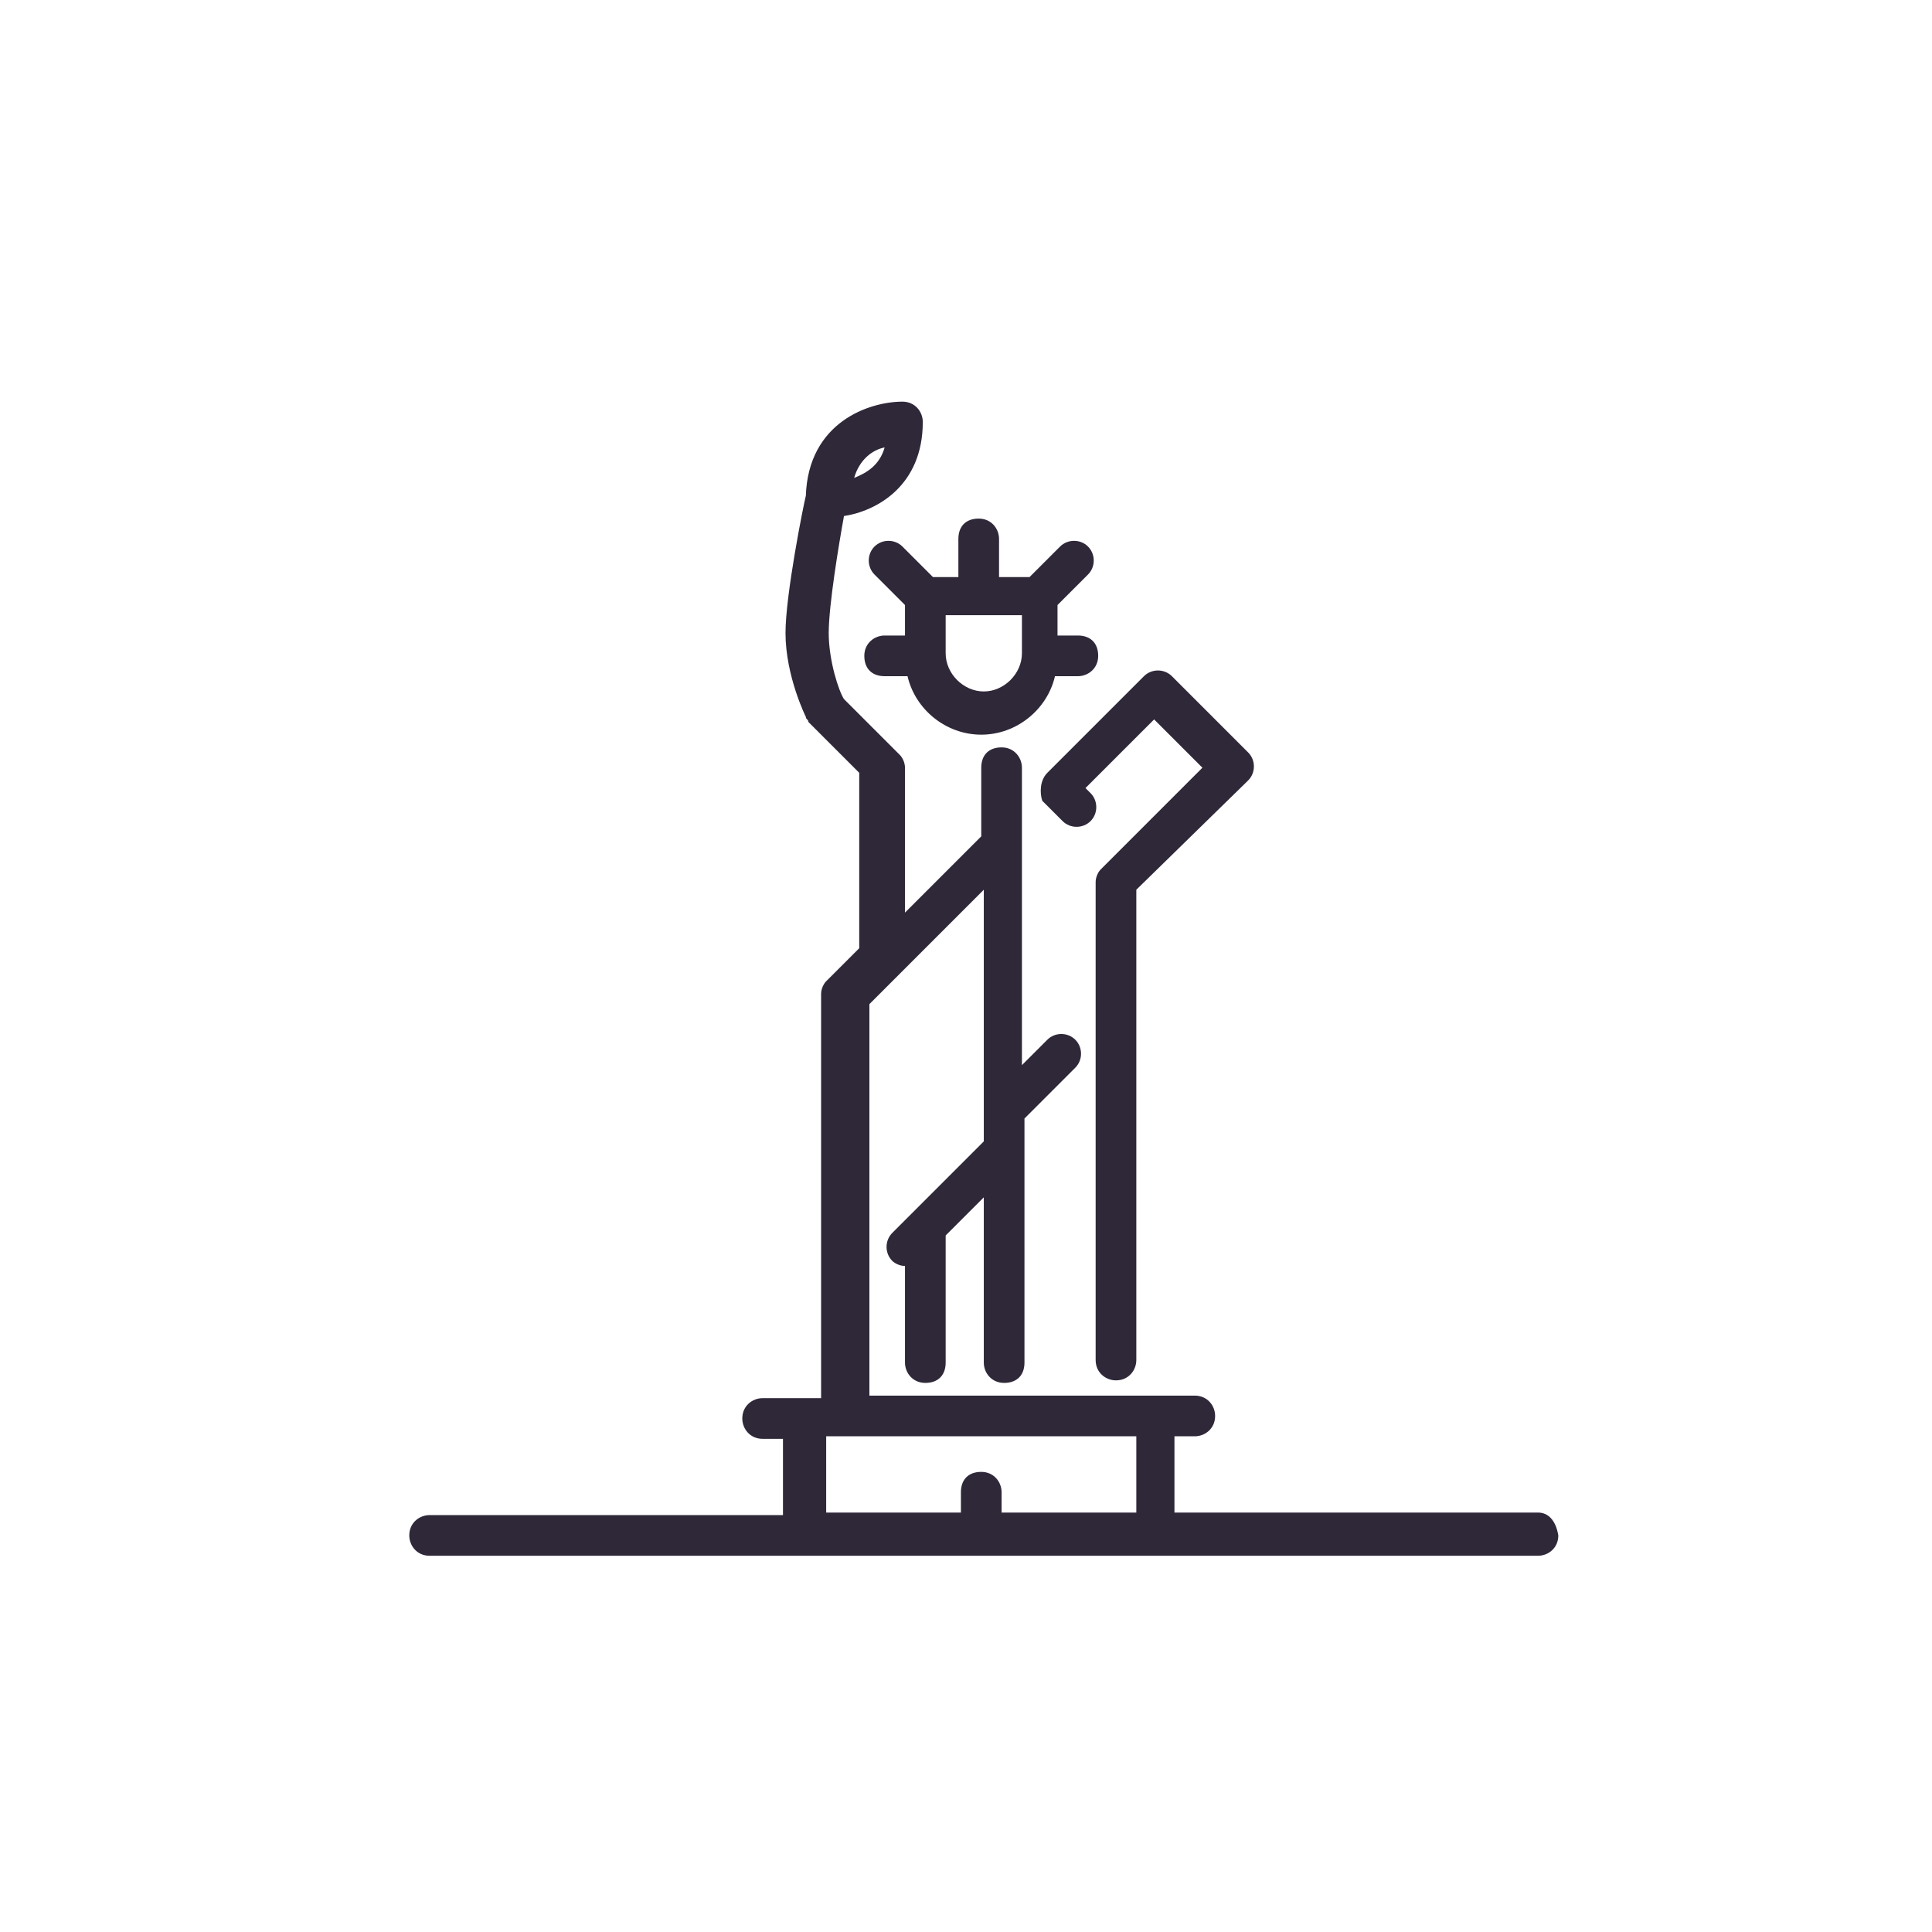 <?xml version="1.0" encoding="utf-8"?>
<!-- Generator: Adobe Illustrator 25.0.1, SVG Export Plug-In . SVG Version: 6.00 Build 0)  -->
<svg version="1.1" id="Ebene_1" xmlns="http://www.w3.org/2000/svg" xmlns:xlink="http://www.w3.org/1999/xlink" x="0px" y="0px"
	 viewBox="0 0 76 76" style="enable-background:new 0 0 76 76;" xml:space="preserve">
<style type="text/css">
	.st0{fill-rule:evenodd;clip-rule:evenodd;fill:#FFFFFF;fill-opacity:0;}
	.st1{fill-rule:evenodd;clip-rule:evenodd;fill:#2F2839;}
</style>
<g>
	<g>
		<circle id="a_1_" class="st0" cx="38" cy="38" r="38"/>
	</g>
</g>
<g id="Monuments">
	<g id="Icon-12">
		<path id="statue-of-liberty" class="st1" d="M38.7,27.2c-0.8,0-1.5-0.7-1.5-1.5c0,0,0,0,0,0c0,0,0,0,0,0v-1.5h3v1.5
			C40.2,26.5,39.5,27.2,38.7,27.2L38.7,27.2z M36.7,22.7l-1.2-1.2c-0.3-0.3-0.8-0.3-1.1,0c-0.3,0.3-0.3,0.8,0,1.1l1.2,1.2v1.2h-0.8
			c-0.4,0-0.8,0.3-0.8,0.8s0.3,0.8,0.8,0.8h0.9c0.3,1.3,1.5,2.3,2.9,2.3s2.6-1,2.9-2.3h0.9c0.4,0,0.8-0.3,0.8-0.8s-0.3-0.8-0.8-0.8
			h-0.8v-1.2l1.2-1.2c0.3-0.3,0.3-0.8,0-1.1c-0.3-0.3-0.8-0.3-1.1,0l-1.2,1.2h-1.2v-1.5c0-0.4-0.3-0.8-0.8-0.8s-0.8,0.3-0.8,0.8v1.5
			H36.7z M41.2,30.4l3.8-3.8c0.3-0.3,0.8-0.3,1.1,0l3,3c0.3,0.3,0.3,0.8,0,1.1L44.7,35v18.5c0,0.4-0.3,0.8-0.8,0.8
			c-0.4,0-0.8-0.3-0.8-0.8V34.7c0-0.2,0.1-0.4,0.2-0.5l4-4l-1.9-1.9l-2.7,2.7l0.2,0.2c0.3,0.3,0.3,0.8,0,1.1c-0.3,0.3-0.8,0.3-1.1,0
			l-0.8-0.8C40.9,31.2,40.9,30.7,41.2,30.4L41.2,30.4z M32.7,56.5h12v3h-5.3v-0.8c0-0.4-0.3-0.8-0.8-0.8s-0.8,0.3-0.8,0.8v0.8h-5.3
			V56.5z M34.8,17.6c-0.2,0.7-0.7,1-1.2,1.2C33.8,18.1,34.3,17.7,34.8,17.6L34.8,17.6z M60.5,59.5H46.2v-3H47c0.4,0,0.8-0.3,0.8-0.8
			c0-0.4-0.3-0.8-0.8-0.8H34.2V39.5l1.3-1.3l0,0l3.2-3.2v9.9l-2.8,2.8l0,0l-0.8,0.8c-0.3,0.3-0.3,0.8,0,1.1c0.1,0.1,0.3,0.2,0.5,0.2
			v3.8c0,0.4,0.3,0.8,0.8,0.8s0.8-0.3,0.8-0.8v-5l1.5-1.5v6.5c0,0.4,0.3,0.8,0.8,0.8s0.8-0.3,0.8-0.8V44l2-2c0.3-0.3,0.3-0.8,0-1.1
			c-0.3-0.3-0.8-0.3-1.1,0l-1,1V30.2c0-0.4-0.3-0.8-0.8-0.8s-0.8,0.3-0.8,0.8v2.7l-3,3v-5.7c0-0.2-0.1-0.4-0.2-0.5l-2.2-2.2
			c-0.2-0.3-0.6-1.5-0.6-2.6c0-1.1,0.4-3.5,0.6-4.6c1.3-0.2,3.1-1.2,3.1-3.7c0-0.4-0.3-0.8-0.8-0.8c-1.3,0-3.7,0.8-3.8,3.7
			c-0.1,0.4-0.8,3.9-0.8,5.4c0,1.7,0.8,3.3,0.8,3.3c0,0.1,0.1,0.1,0.1,0.2l2,2v6.9l-1.3,1.3c-0.1,0.1-0.2,0.3-0.2,0.5V55h-2.3
			c-0.4,0-0.8,0.3-0.8,0.8c0,0.4,0.3,0.8,0.8,0.8h0.8v3H16.9c-0.4,0-0.8,0.3-0.8,0.8c0,0.4,0.3,0.8,0.8,0.8h43.6
			c0.4,0,0.8-0.3,0.8-0.8C61.2,59.8,60.9,59.5,60.5,59.5L60.5,59.5z"/>
	</g>
</g>
</svg>
